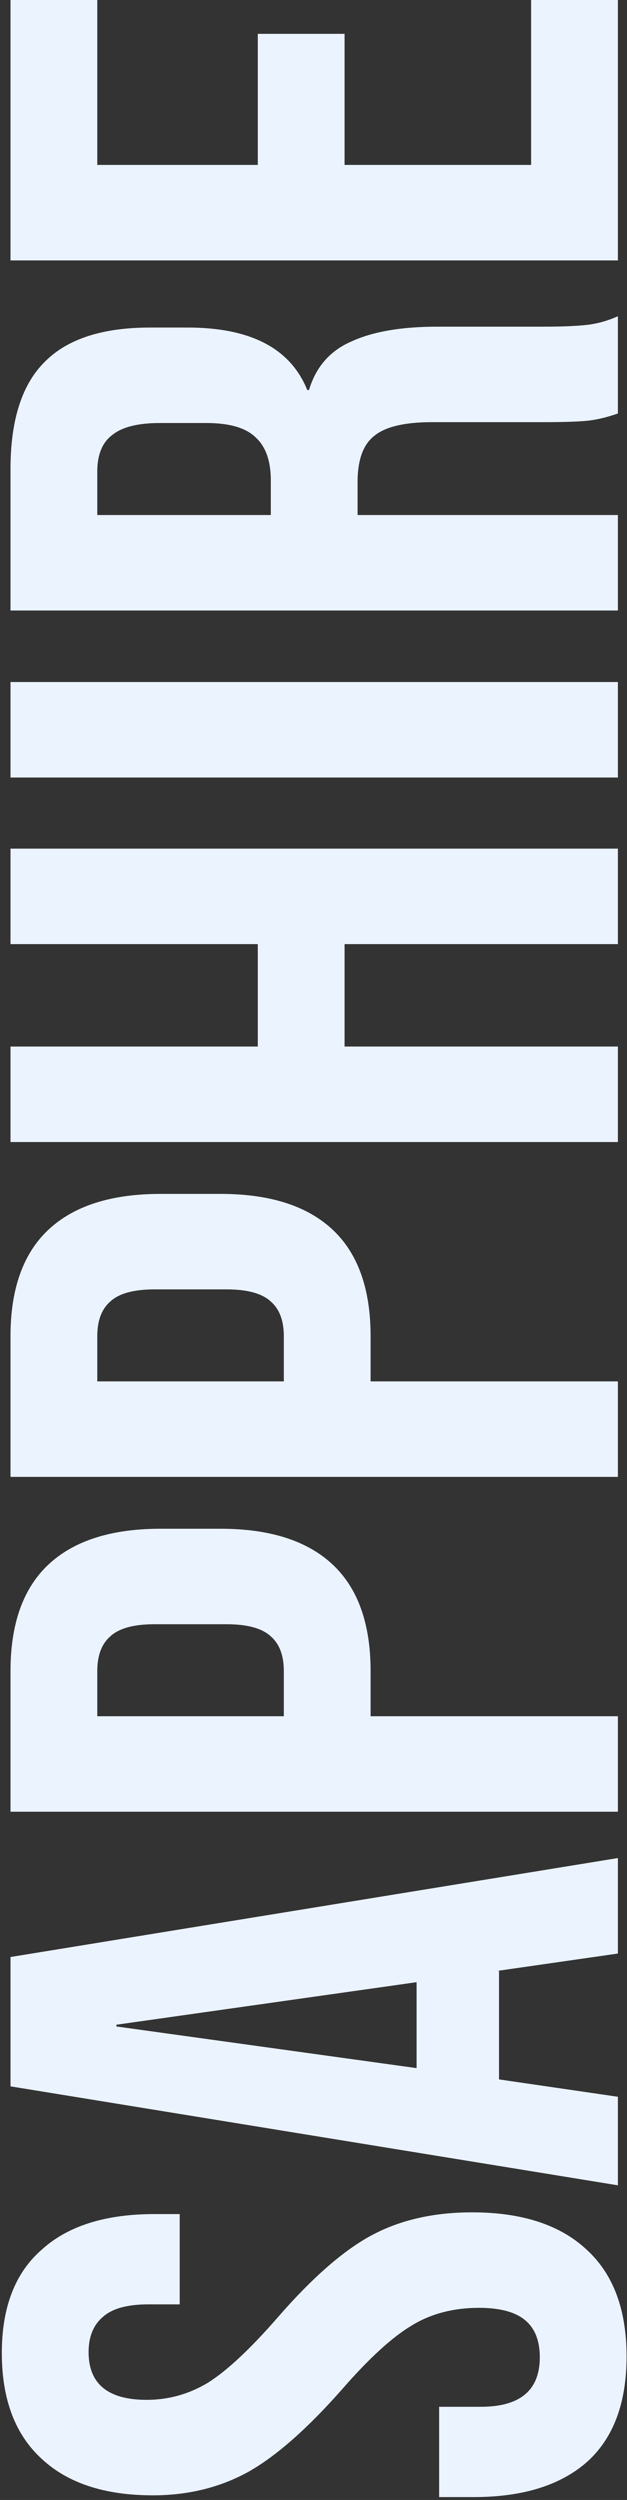 <svg width="208" height="829" viewBox="0 0 208 829" fill="none" xmlns="http://www.w3.org/2000/svg">
<rect x="0" y="0" width="208" height="829" fill="#333333" stroke="none"/>
<path d="M207.857 781.401C207.857 796.753 203.539 808.363 194.904 816.23C186.076 824.098 173.507 828.032 157.195 828.032L145.681 828.032L145.681 798.096L159.498 798.096C172.547 798.096 179.072 792.627 179.072 781.688C179.072 776.315 177.537 772.285 174.466 769.599C171.204 766.72 166.023 765.281 158.923 765.281C150.479 765.281 143.091 767.2 136.758 771.038C130.234 774.876 122.462 781.976 113.442 792.339C101.928 805.388 91.566 814.503 82.355 819.685C72.952 824.866 62.397 827.457 50.691 827.457C34.764 827.457 22.482 823.427 13.847 815.367C5.019 807.307 0.605 795.601 0.605 780.249C0.605 765.089 5.019 753.671 13.847 745.995C22.482 738.127 34.956 734.193 51.267 734.193L59.615 734.193L59.615 764.13L49.252 764.13C42.344 764.13 37.354 765.473 34.284 768.16C31.021 770.846 29.39 774.78 29.39 779.961C29.39 790.516 35.819 795.793 48.676 795.793C55.968 795.793 62.781 793.874 69.114 790.036C75.446 786.006 83.122 778.81 92.141 768.447C103.655 755.206 114.114 746.091 123.517 741.102C132.92 736.112 143.954 733.618 156.62 733.618C173.123 733.618 185.788 737.744 194.616 745.995C203.443 754.055 207.857 765.857 207.857 781.401Z" fill="#EBF3FF"/>
<path d="M3.484 691.839L3.484 648.95L204.978 616.135L204.978 647.798L164.967 653.555L165.543 653.555L165.543 689.536L204.978 695.293L204.978 724.654L3.484 691.839ZM138.197 657.297L38.602 671.402L38.602 671.977L138.197 685.794L138.197 657.297Z" fill="#EBF3FF"/>
<path d="M3.484 600.773L3.484 554.141C3.484 538.406 7.706 526.604 16.149 518.736C24.593 510.868 36.97 506.934 53.282 506.934L73.144 506.934C89.455 506.934 101.832 510.868 110.276 518.736C118.72 526.604 122.941 538.406 122.941 554.141L122.941 569.11L204.978 569.11L204.978 600.773L3.484 600.773ZM94.156 554.141C94.156 548.96 92.717 545.122 89.839 542.627C86.96 539.941 82.067 538.598 75.158 538.598L51.267 538.598C44.358 538.598 39.465 539.941 36.587 542.627C33.708 545.122 32.269 548.96 32.269 554.141L32.269 569.11L94.156 569.11L94.156 554.141Z" fill="#EBF3FF"/>
<path d="M3.484 489.737L3.484 443.106C3.484 427.37 7.706 415.568 16.149 407.7C24.593 399.832 36.97 395.899 53.282 395.899L73.144 395.899C89.455 395.899 101.832 399.832 110.276 407.7C118.72 415.568 122.941 427.37 122.941 443.106L122.941 458.074L204.978 458.074L204.978 489.737L3.484 489.737ZM94.156 443.106C94.156 437.925 92.717 434.087 89.839 431.592C86.96 428.905 82.067 427.562 75.158 427.562L51.267 427.562C44.358 427.562 39.465 428.905 36.587 431.592C33.708 434.087 32.269 437.925 32.269 443.106L32.269 458.074L94.156 458.074L94.156 443.106Z" fill="#EBF3FF"/>
<path d="M3.484 378.702L3.484 347.038L85.521 347.038L85.521 313.072L3.484 313.072L3.484 281.409L204.978 281.409L204.978 313.072L114.306 313.072L114.306 347.038L204.978 347.038L204.978 378.702L3.484 378.702Z" fill="#EBF3FF"/>
<path d="M3.484 257.828L3.484 226.164L204.978 226.164L204.978 257.828L3.484 257.828Z" fill="#EBF3FF"/>
<path d="M3.484 202.45L3.484 155.531C3.484 139.219 7.322 127.322 14.998 119.838C22.482 112.354 34.092 108.612 49.828 108.612L62.205 108.612C83.122 108.612 96.363 115.52 101.928 129.337L102.504 129.337C104.807 121.661 109.508 116.287 116.609 113.217C123.709 109.955 133.208 108.324 145.106 108.324L180.511 108.324C186.268 108.324 190.97 108.132 194.616 107.748C198.07 107.364 201.524 106.405 204.978 104.869L204.978 137.109C201.716 138.26 198.646 139.028 195.767 139.411C192.889 139.795 187.707 139.987 180.223 139.987L143.379 139.987C134.168 139.987 127.739 141.522 124.093 144.593C120.447 147.471 118.624 152.557 118.624 159.849L118.624 170.787L204.978 170.787L204.978 202.45L3.484 202.45ZM89.839 159.273C89.839 152.94 88.208 148.239 84.945 145.168C81.683 141.906 76.214 140.275 68.538 140.275L52.994 140.275C45.702 140.275 40.425 141.618 37.162 144.305C33.9 146.799 32.269 150.829 32.269 156.394L32.269 170.787L89.839 170.787L89.839 159.273Z" fill="#EBF3FF"/>
<path d="M3.484 86.355L3.484 0L32.269 0L32.269 54.691L85.521 54.691L85.521 11.226L114.306 11.226L114.306 54.691L176.193 54.691L176.193 0L204.978 0L204.978 86.355L3.484 86.355Z" fill="#EBF3FF"/>
</svg>

